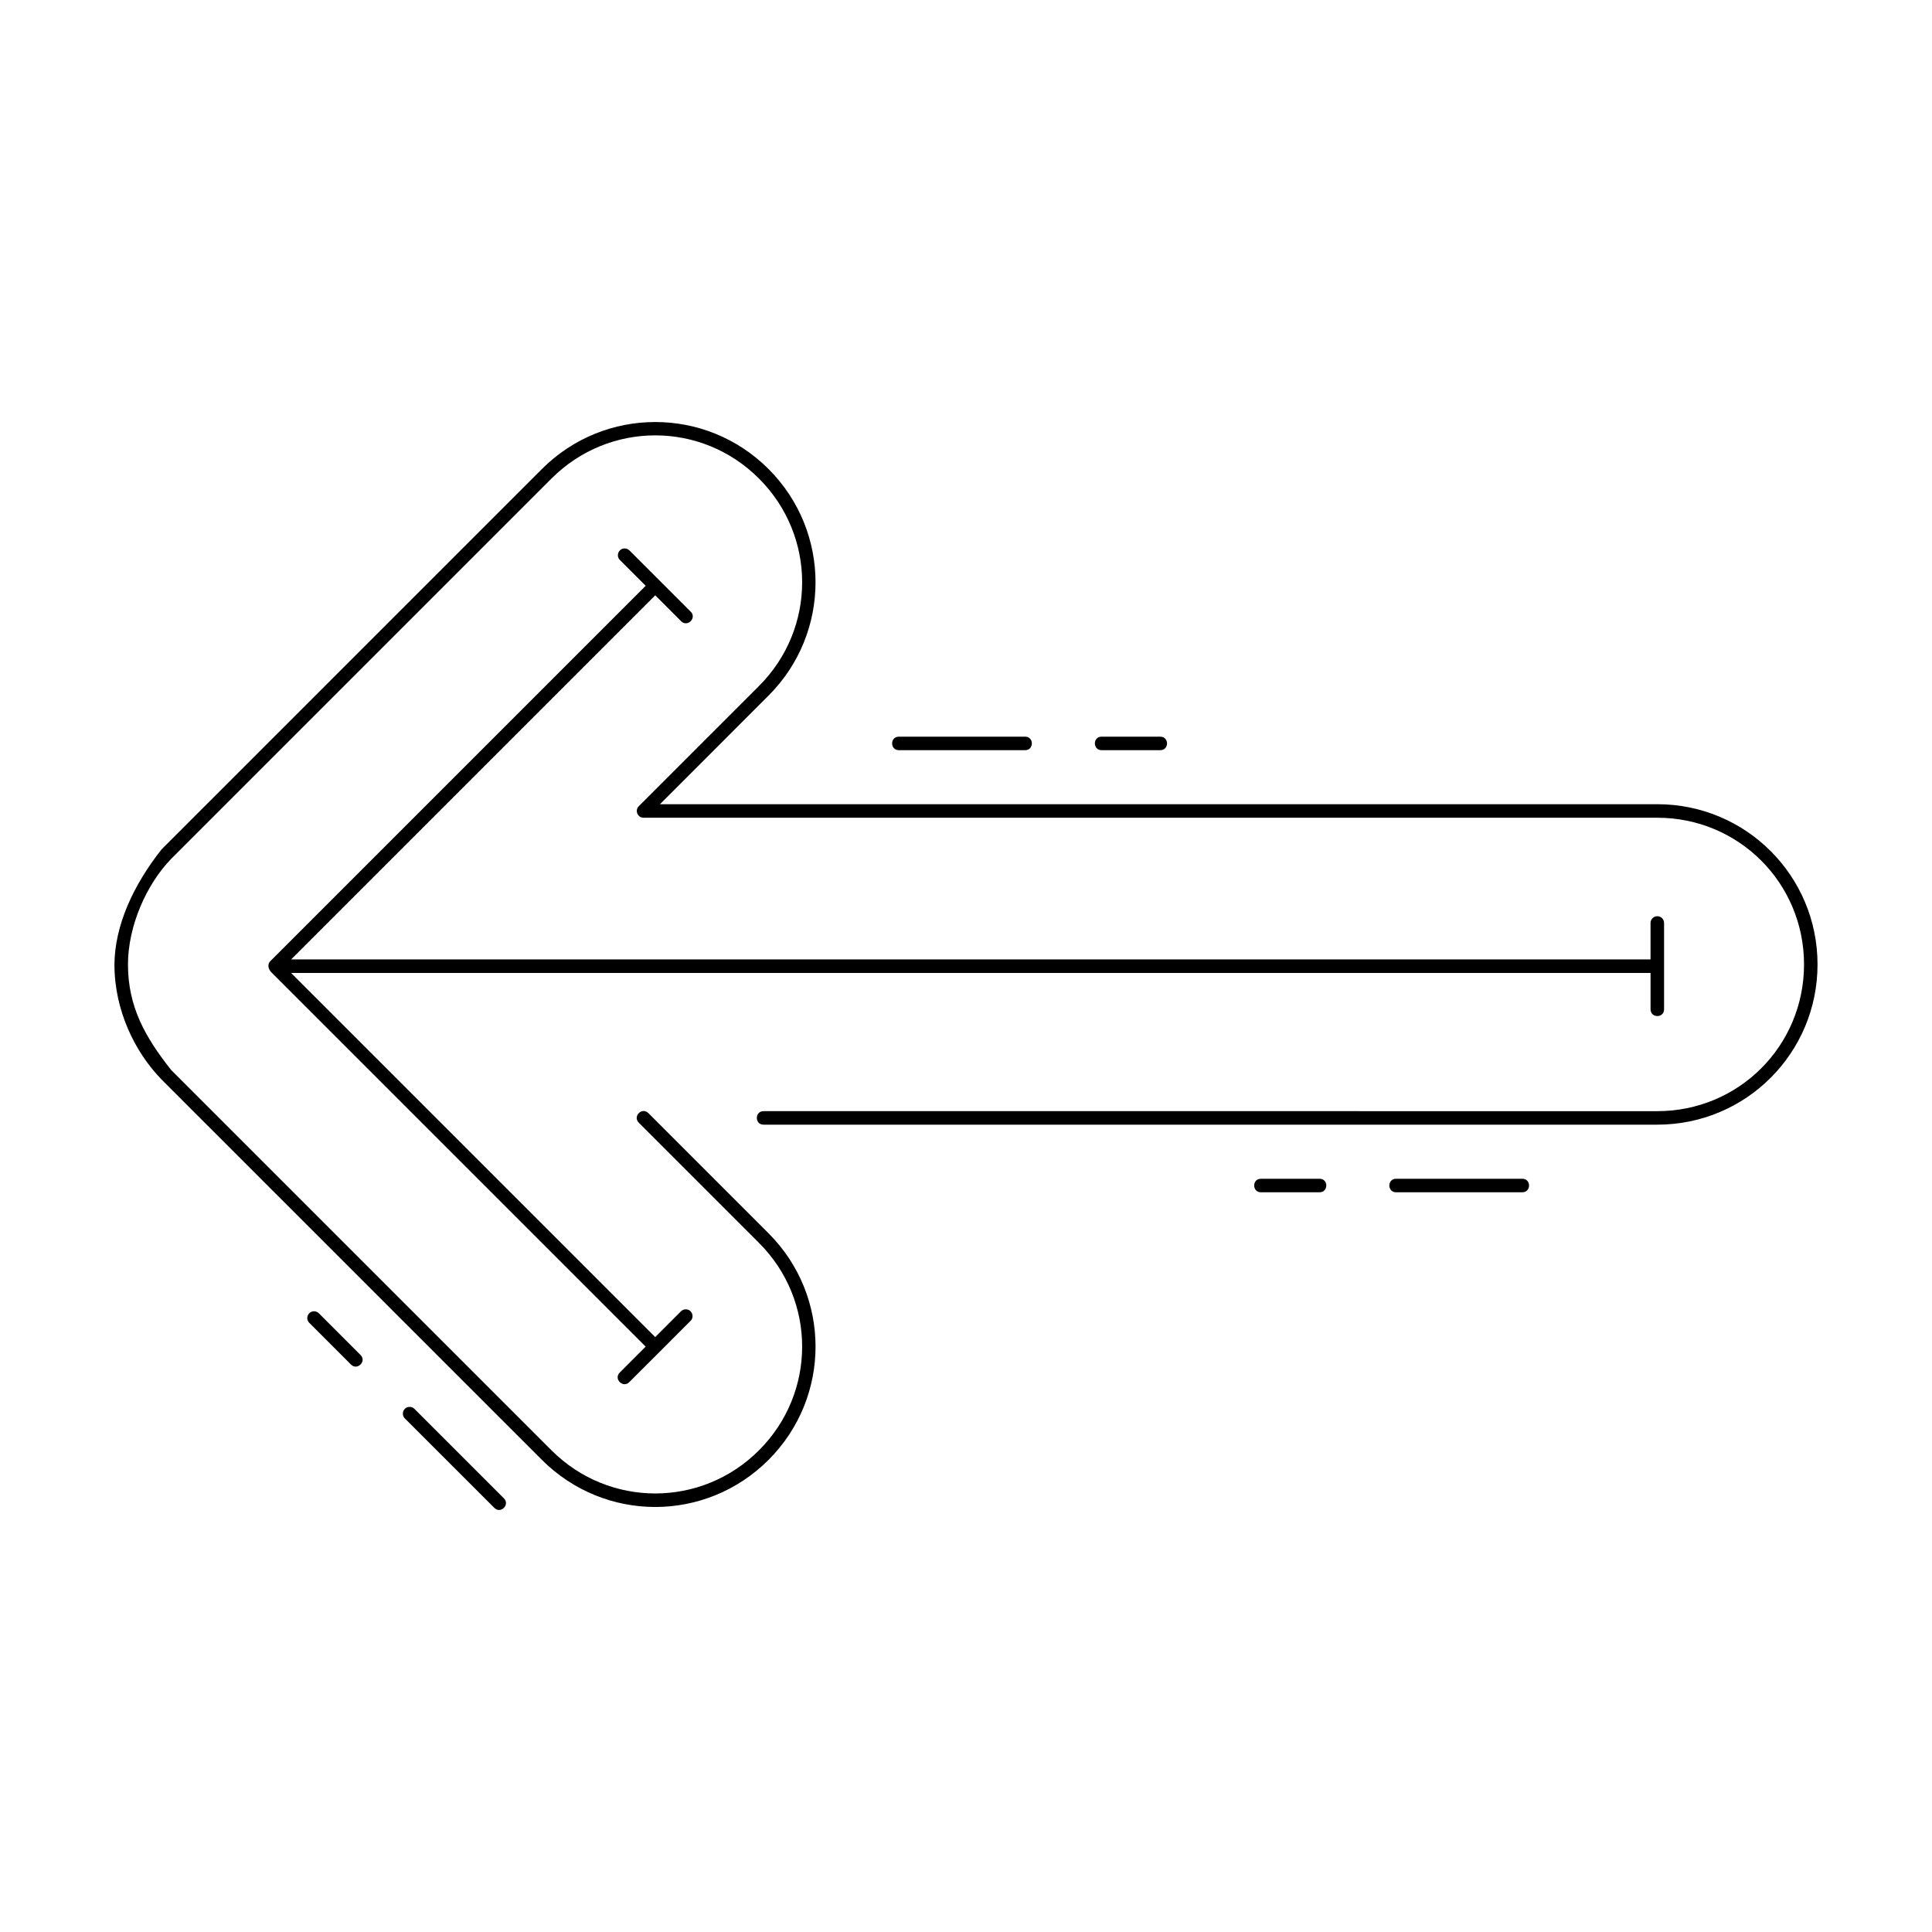 <?xml version="1.0" encoding="UTF-8"?>
<!-- Uploaded to: ICON Repo, www.iconrepo.com, Generator: ICON Repo Mixer Tools -->
<svg fill="#000000" width="800px" height="800px" version="1.1" viewBox="144 144 512 512" xmlns="http://www.w3.org/2000/svg">
 <path d="m317.64 255.84c-10.859 0-21.719 4.148-30.023 12.453l-100.82 100.82c-7.559 9.582-12.387 20.23-12.469 30.48 0 12.16 5.391 23.176 12.469 30.473l100.82 100.82c8.305 8.305 19.176 12.48 30.031 12.48 10.855 0 21.711-4.176 30.02-12.48 16.613-16.613 16.613-43.438 0-60.051l-31.836-31.844c-1.691-1.695-4.231 0.844-2.539 2.539l31.844 31.844c15.254 15.254 15.254 39.727 0 54.977-7.625 7.625-17.547 11.43-27.484 11.43s-19.875-3.805-27.5-11.43l-100.82-100.82c-6.938-8.793-11.418-16.781-11.418-27.945 0-10.215 4.93-21.258 11.418-27.949l100.82-100.82c15.254-15.254 39.734-15.254 54.984 0 15.254 15.254 15.254 39.734 0 54.984l-31.844 31.844c-1.137 1.129-0.332 3.066 1.27 3.062h268.64c21.57 0 38.883 17.312 38.883 38.883 0 21.57-17.312 38.879-38.883 38.879l-236.8-0.004c-2.441-0.039-2.441 3.637 0 3.582h236.8c23.492 0 42.461-18.965 42.461-42.461 0-23.492-18.965-42.465-42.461-42.465l-264.31 0.004 28.773-28.781c16.613-16.613 16.613-43.445 0-60.055-8.305-8.305-19.164-12.453-30.027-12.453zm-8.09 33.504c-1.613-0.012-2.41 1.961-1.25 3.082l6.812 6.812-99.348 99.348c-1.004 0.84-0.691 2.246 0.113 3.051l99.234 99.234-6.812 6.812c-1.836 1.688 0.844 4.367 2.531 2.531 5.457-5.398 10.742-10.742 16.156-16.156 1.168-1.141 0.328-3.121-1.305-3.074-0.465 0.012-0.906 0.207-1.23 0.543l-6.812 6.812-96.496-96.496 360.27-0.004v9.633c0 2.391 3.582 2.391 3.582 0v-22.844c0.016-1.012-0.809-1.836-1.82-1.82-0.988 0.016-1.781 0.828-1.766 1.82v9.629h-360.25l96.488-96.488 6.812 6.812c1.688 1.805 4.336-0.844 2.531-2.531-5.398-5.422-10.754-10.754-16.156-16.156-0.336-0.348-0.797-0.547-1.281-0.551zm72.668 49.879c-2.391 0-2.391 3.582 0 3.582h33.441c2.391 0 2.391-3.582 0-3.582zm53.73 0c-2.391 0-2.391 3.582 0 3.582h15.531c2.391 0 2.391-3.582 0-3.582zm42.176 117.16c-2.336 0.039-2.336 3.531 0 3.582h15.527c2.441 0.039 2.441-3.637 0-3.582zm35.816 0c-2.336 0.039-2.336 3.531 0 3.582h33.441c2.441 0.039 2.441-3.637 0-3.582zm-286.71 35.121c-1.609 0-2.402 1.953-1.25 3.074l10.98 10.984c1.688 1.805 4.336-0.844 2.531-2.531l-10.98-10.988c-0.336-0.344-0.801-0.543-1.281-0.543zm25.324 25.332c-1.605 0-2.398 1.953-1.25 3.074l23.652 23.645c1.688 1.805 4.336-0.844 2.531-2.531l-23.648-23.648c-0.34-0.348-0.805-0.543-1.289-0.539z"/>
</svg>